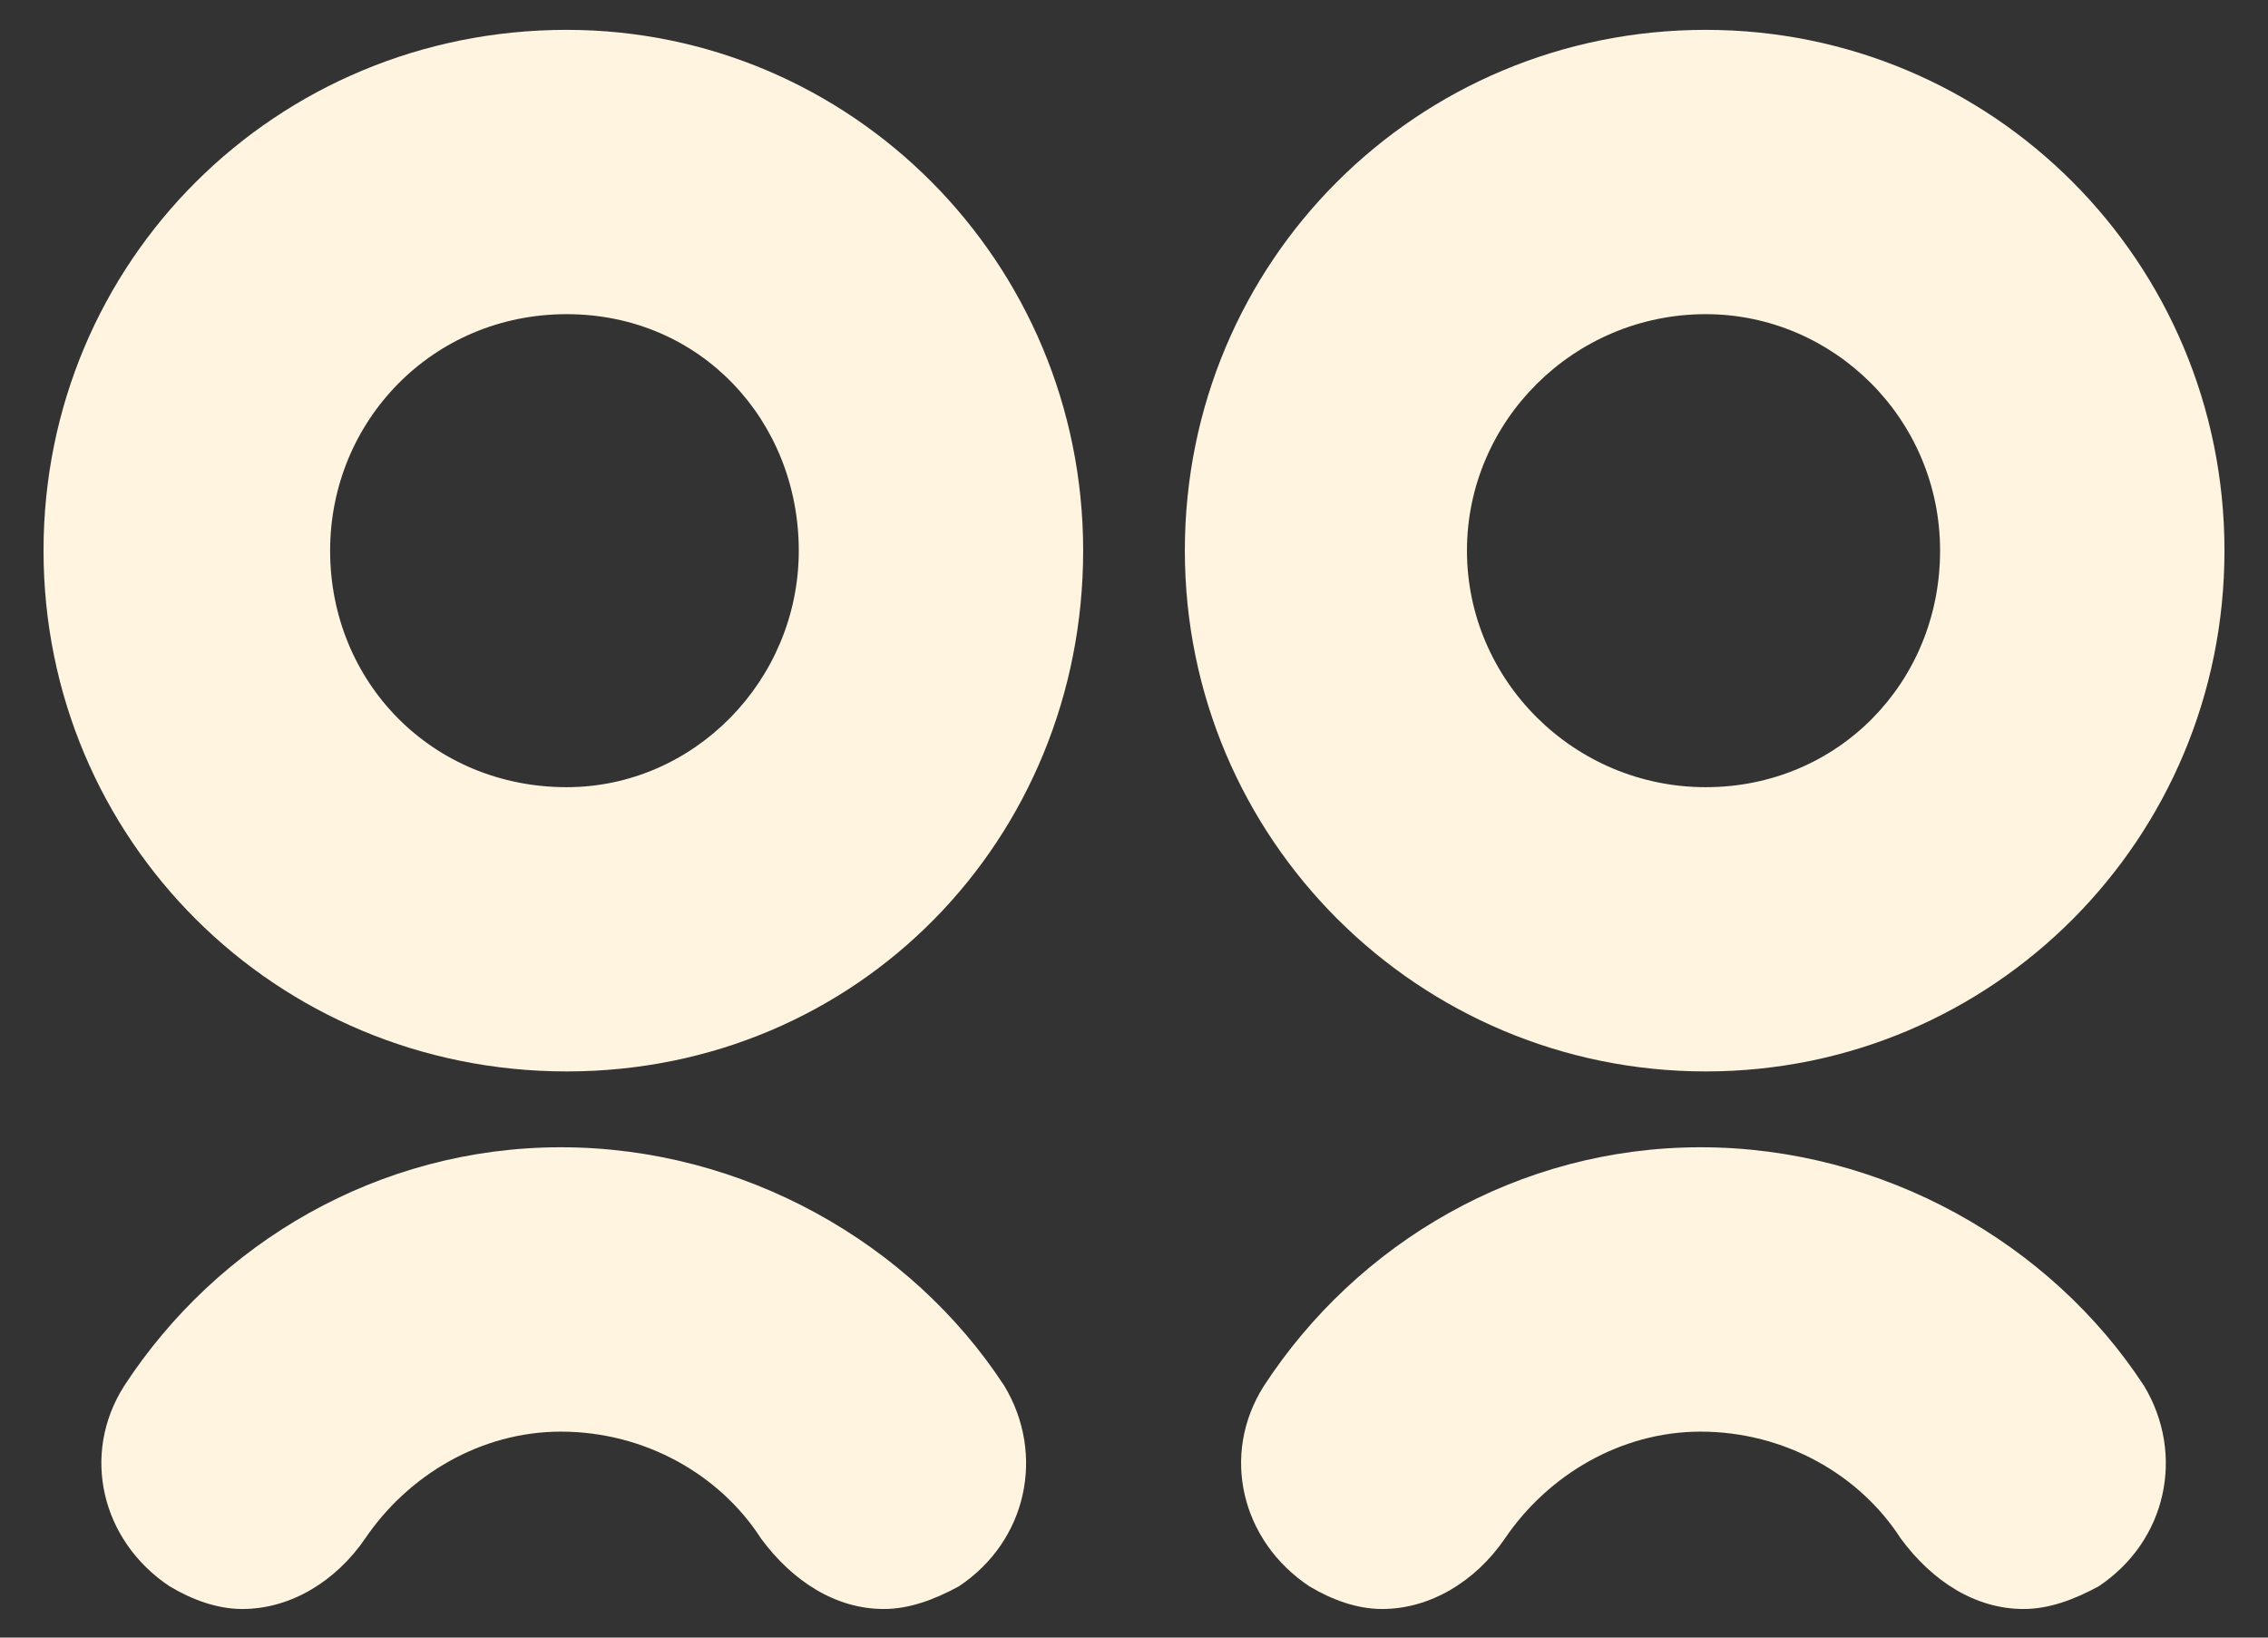 <svg xmlns="http://www.w3.org/2000/svg" width="36" height="26" viewBox="0 0 36 26" fill="none"><rect x="0" y="0" width="36" height="26" fill="#333333" stroke="none"/><path d="M8.995 0.474C4.373 0.474 0.691 4.157 0.691 8.742C0.691 13.328 4.375 17.011 8.995 17.011C13.616 17.011 17.193 13.328 17.193 8.742C17.193 4.157 13.51 0.474 8.995 0.474ZM8.995 12.498C6.865 12.498 5.24 10.837 5.24 8.742C5.241 6.685 6.865 4.988 8.995 4.988C11.126 4.988 12.679 6.685 12.679 8.742C12.679 10.8 11.018 12.498 8.995 12.498Z" fill="#FEF4E0"></path><path d="M8.902 22.73C7.638 22.73 6.482 23.416 5.797 24.426C5.327 25.113 4.605 25.546 3.847 25.546C3.451 25.546 3.053 25.402 2.691 25.185C1.608 24.463 1.282 23.091 1.969 22.007C3.45 19.732 6.013 18.215 8.903 18.215C11.792 18.215 14.463 19.733 15.944 22.007C16.593 23.09 16.305 24.463 15.222 25.185C14.824 25.402 14.427 25.546 14.029 25.546C13.271 25.546 12.585 25.113 12.079 24.426C11.429 23.415 10.238 22.73 8.902 22.73Z" fill="#FEF4E0"></path><path d="M26.993 22.73C25.729 22.73 24.573 23.416 23.888 24.426C23.418 25.113 22.696 25.546 21.938 25.546C21.542 25.546 21.144 25.402 20.782 25.185C19.699 24.463 19.373 23.091 20.06 22.007C21.541 19.732 24.104 18.215 26.994 18.215C29.883 18.215 32.554 19.733 34.035 22.007C34.684 23.09 34.396 24.463 33.313 25.185C32.915 25.402 32.518 25.546 32.12 25.546C31.362 25.546 30.676 25.113 30.17 24.426C29.52 23.415 28.329 22.73 26.993 22.73Z" fill="#FEF4E0"></path><path d="M27.076 0.474C31.626 0.474 35.309 4.158 35.309 8.742C35.309 13.327 31.626 17.011 27.076 17.011C22.525 17.011 18.807 13.33 18.807 8.742C18.807 4.155 22.49 0.474 27.076 0.474ZM27.076 4.988C24.981 4.988 23.285 6.685 23.285 8.742C23.285 10.8 24.982 12.498 27.076 12.498C29.169 12.498 30.795 10.838 30.795 8.742C30.795 6.647 29.098 4.988 27.076 4.988Z" fill="#FEF4E0"></path></svg>